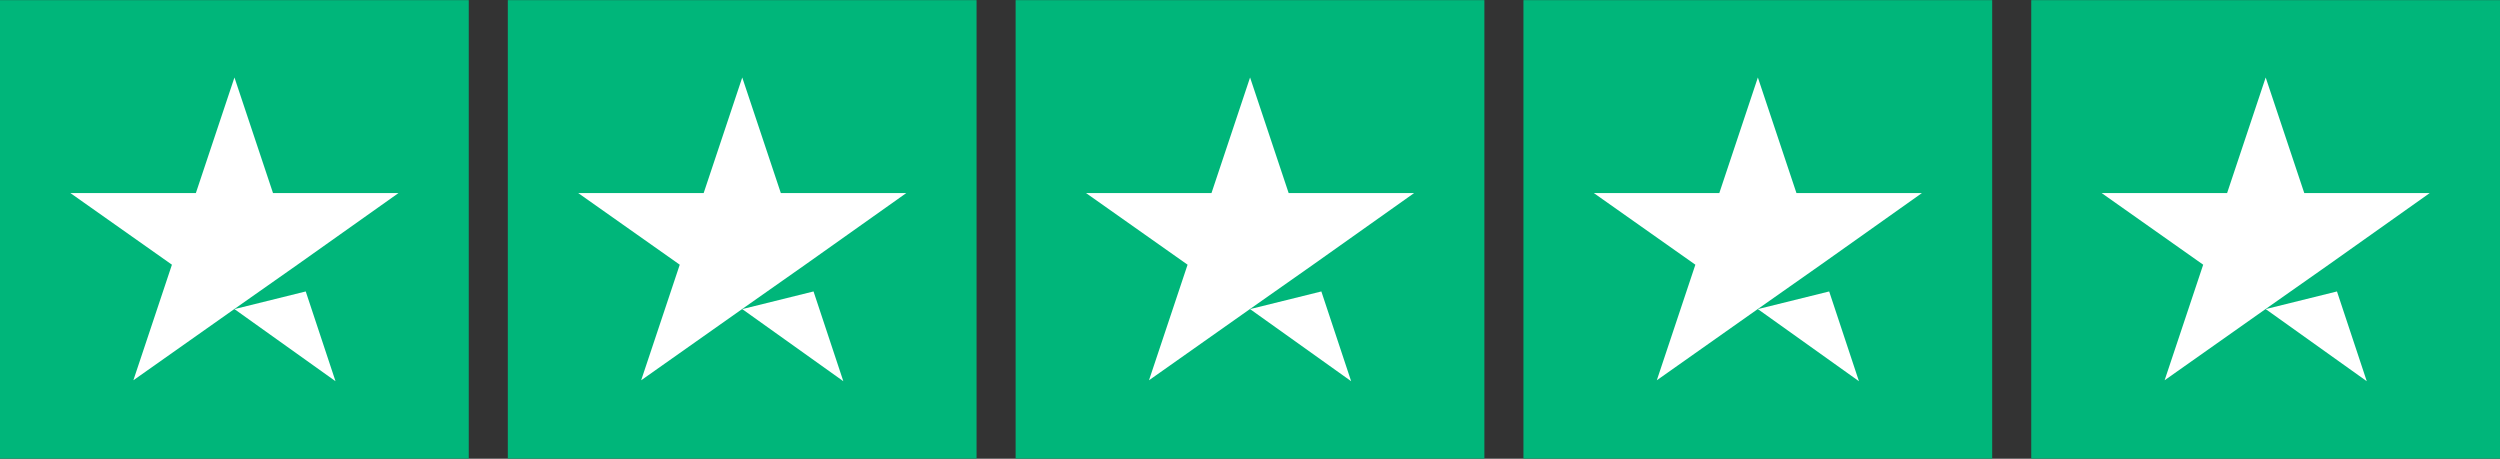 <svg width="109" height="20" viewBox="0 0 109 20" fill="none" xmlns="http://www.w3.org/2000/svg">
<rect x="0" y="0" width="109" height="20" fill="#333333" stroke="none"/>
<g clip-path="url(#clip0_2272_134766)">
<path d="M0 0.005H20.438V19.995H0V0.005ZM22.141 0.005H42.578V19.995H22.141V0.005ZM44.281 0.005H64.719V19.995H44.281V0.005ZM66.422 0.005H86.859V19.995H66.422V0.005ZM88.562 0.005H109V19.995H88.562V0.005Z" fill="#00B67A"/>
<path d="M10.222 13.477L13.33 12.707L14.628 16.621L10.222 13.477ZM17.375 8.417H11.903L10.222 3.378L8.54 8.417H3.068L7.496 11.541L5.815 16.58L10.243 13.456L12.968 11.541L17.375 8.417ZM32.362 13.477L35.47 12.707L36.769 16.621L32.362 13.477ZM39.515 8.417H34.044L32.362 3.378L30.68 8.417H25.209L29.637 11.541L27.955 16.58L32.383 13.456L35.108 11.541L39.515 8.417ZM54.503 13.477L57.611 12.707L58.91 16.621L54.503 13.477ZM61.656 8.417H56.185L54.503 3.378L52.821 8.417H47.35L51.778 11.541L50.096 16.58L54.524 13.456L57.249 11.541L61.656 8.417ZM76.643 13.477L79.752 12.707L81.05 16.621L76.643 13.477ZM83.796 8.417H78.325L76.643 3.378L74.962 8.417H69.49L73.918 11.541L72.237 16.58L76.665 13.456L79.39 11.541L83.796 8.417ZM98.784 13.477L101.892 12.707L103.191 16.621L98.784 13.477ZM105.937 8.417H100.466L98.784 3.378L97.102 8.417H91.631L96.059 11.541L94.377 16.58L98.805 13.456L101.53 11.541L105.937 8.417Z" fill="white"/>
</g>
<defs>
<clipPath id="clip0_2272_134766">
<rect width="109" height="20" fill="white"/>
</clipPath>
</defs>
</svg>
